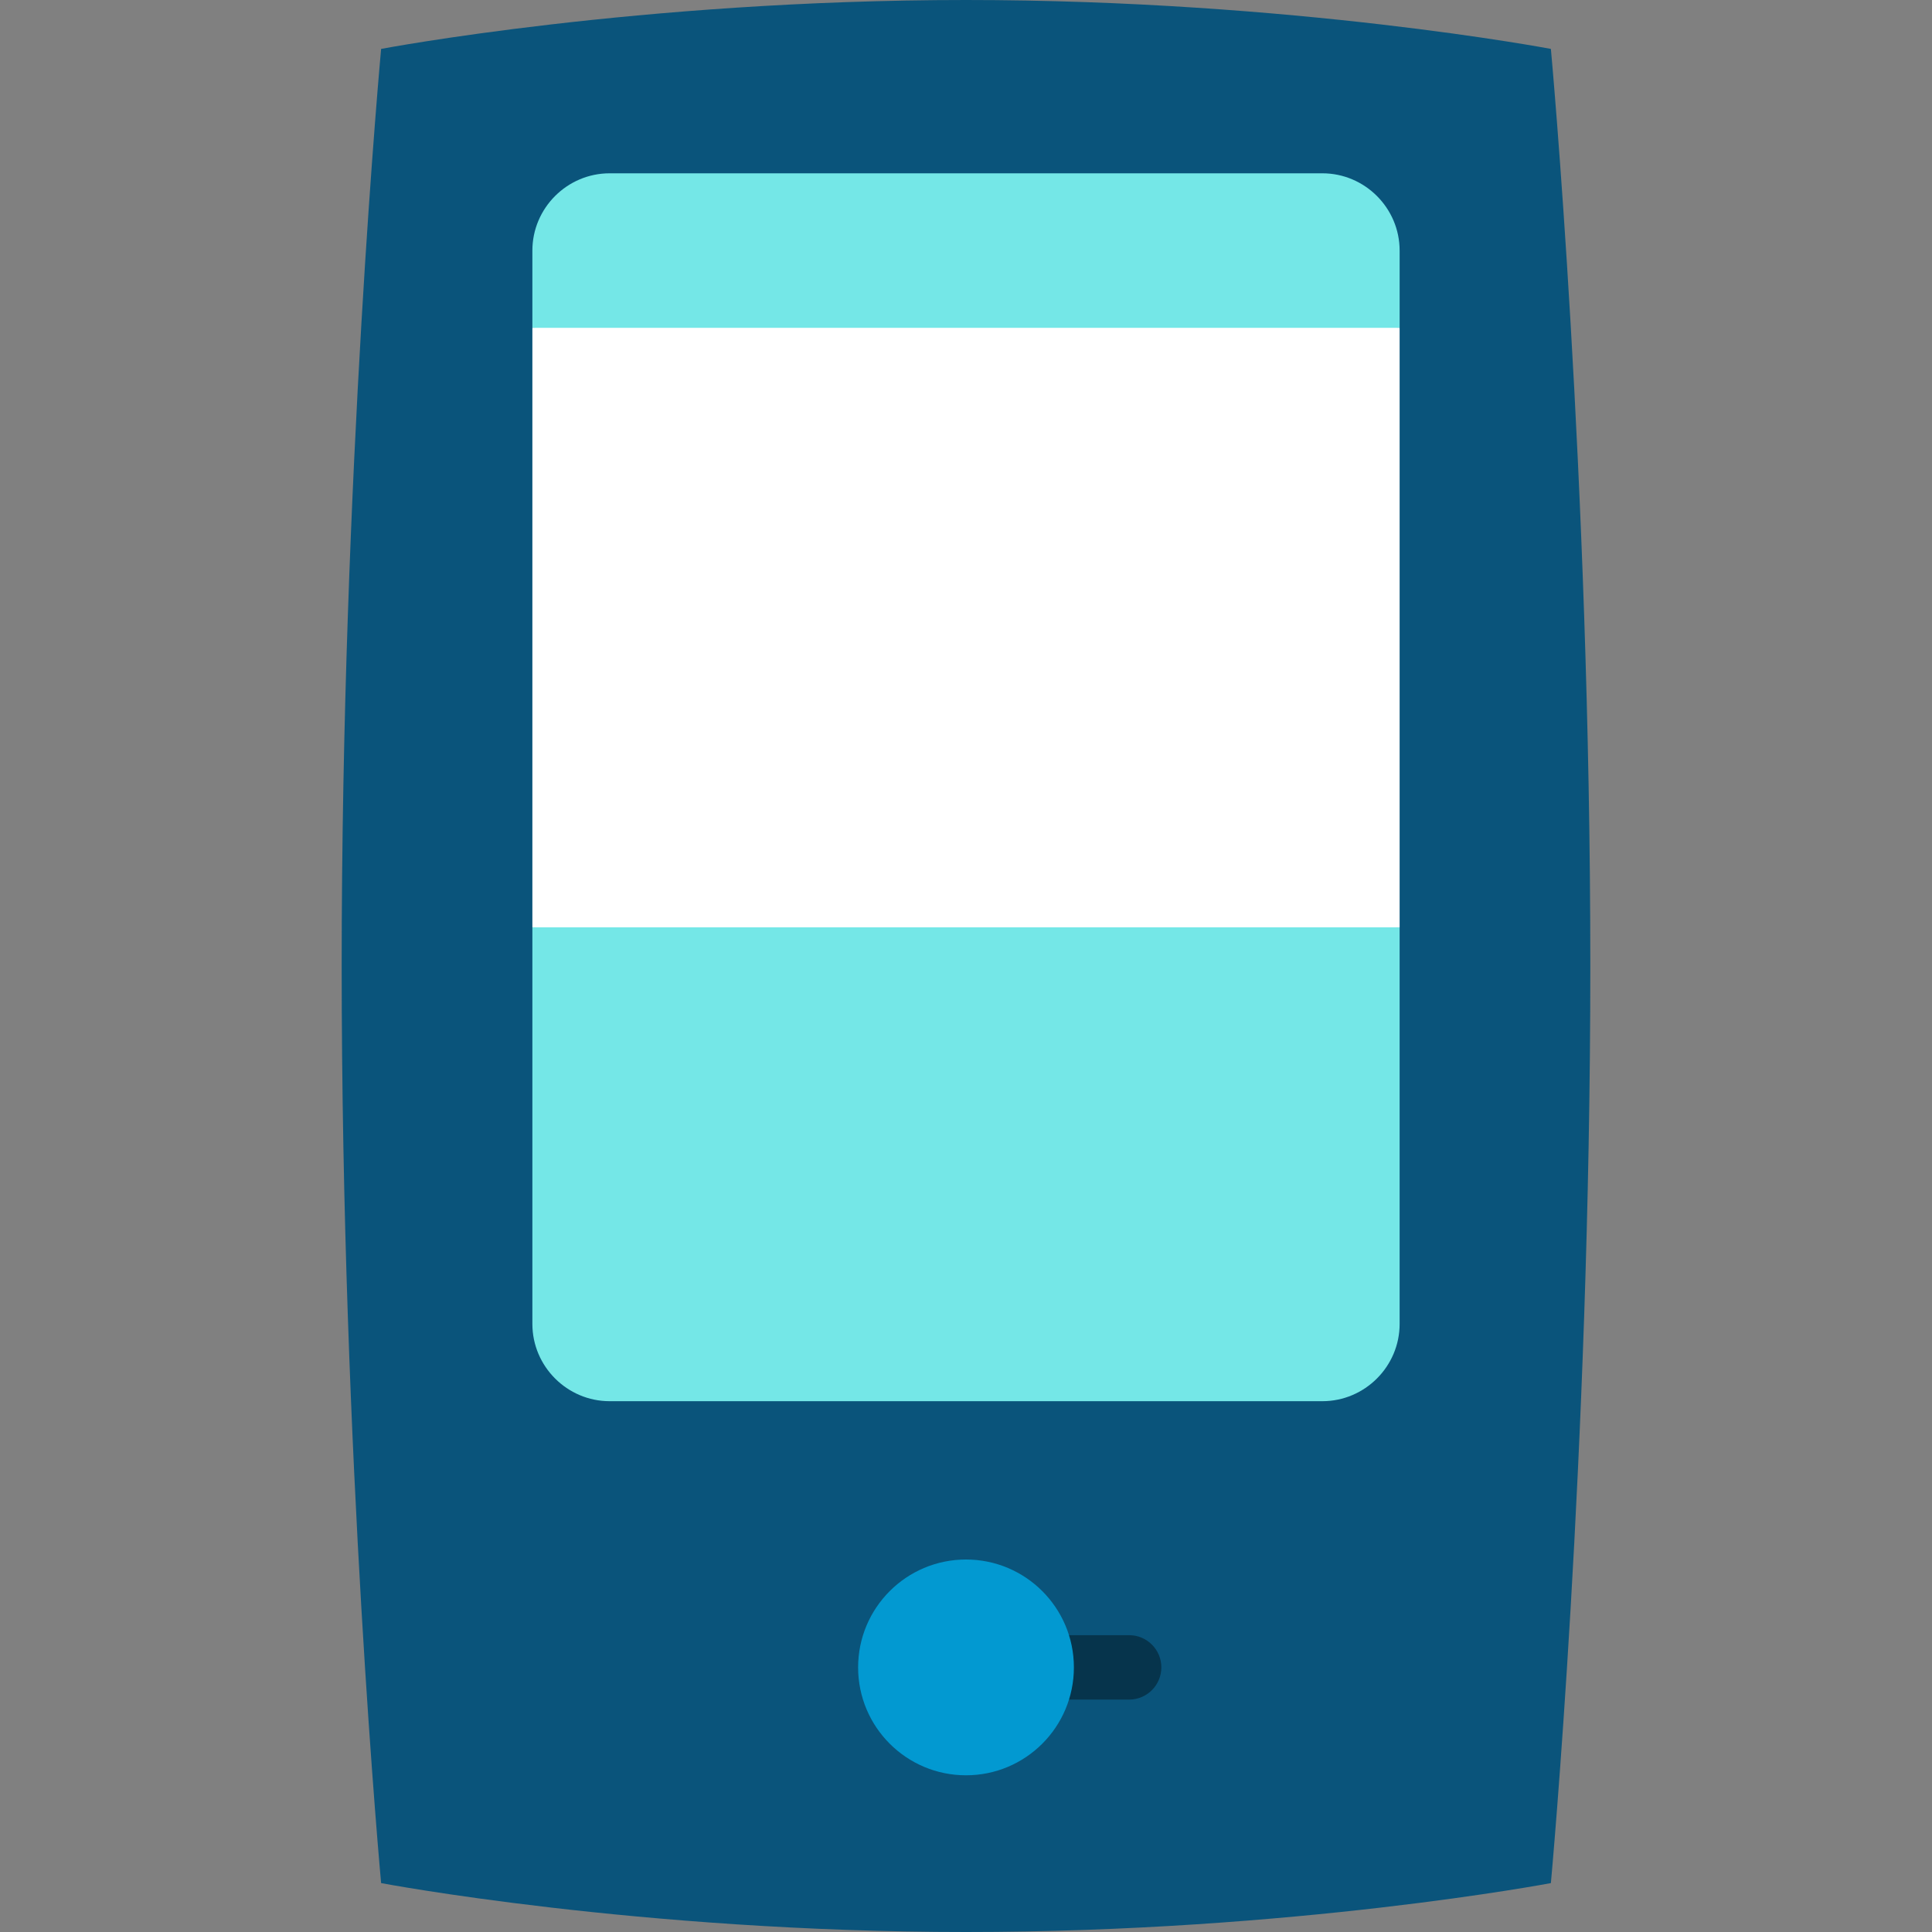 <?xml version="1.0" encoding="iso-8859-1"?>
<!-- Uploaded to: SVG Repo, www.svgrepo.com, Generator: SVG Repo Mixer Tools -->
<svg version="1.1" id="Layer_1" xmlns="http://www.w3.org/2000/svg" xmlns:xlink="http://www.w3.org/1999/xlink" 
	 viewBox="0 0 512 512" xml:space="preserve">
<rect x="0" y="0" width="512" height="512" fill="#808080" stroke="none"/>
<path style="fill:#0A547B;" d="M411,12.962C411,12.962,342.697,0,256.001,0S101.001,12.962,101.001,12.962
	S90.549,125.953,90.549,256S101,499.038,101,499.038S169.304,512,256.001,512S411,499.038,411,499.038S421.451,386.047,421.451,256
	S411,12.962,411,12.962z"/>
<g>
	<path style="fill:#74E7E7;" d="M370.916,66.406c0-11.264-9.216-20.48-20.48-20.48H161.565c-11.264,0-20.48,9.216-20.48,20.48v20.48
		l114.916,22.756l114.916-22.756V66.406z"/>
	<path style="fill:#74E7E7;" d="M141.085,350.851c0,11.264,9.216,20.48,20.48,20.48h188.871c11.264,0,20.48-9.216,20.48-20.48
		V245.76l-114.916-22.756L141.085,245.76V350.851z"/>
</g>
<rect x="141.085" y="86.881" style="fill:#FFFFFF;" width="229.831" height="158.868"/>
<path style="fill:#06344C;" d="M299.236,433.34h-37.402v17.067h37.402c4.713,0,8.533-3.82,8.533-8.533
	C307.769,437.159,303.949,433.34,299.236,433.34z"/>
<circle style="fill:#0299D1;" cx="256.001" cy="441.879" r="28.592"/>
</svg>